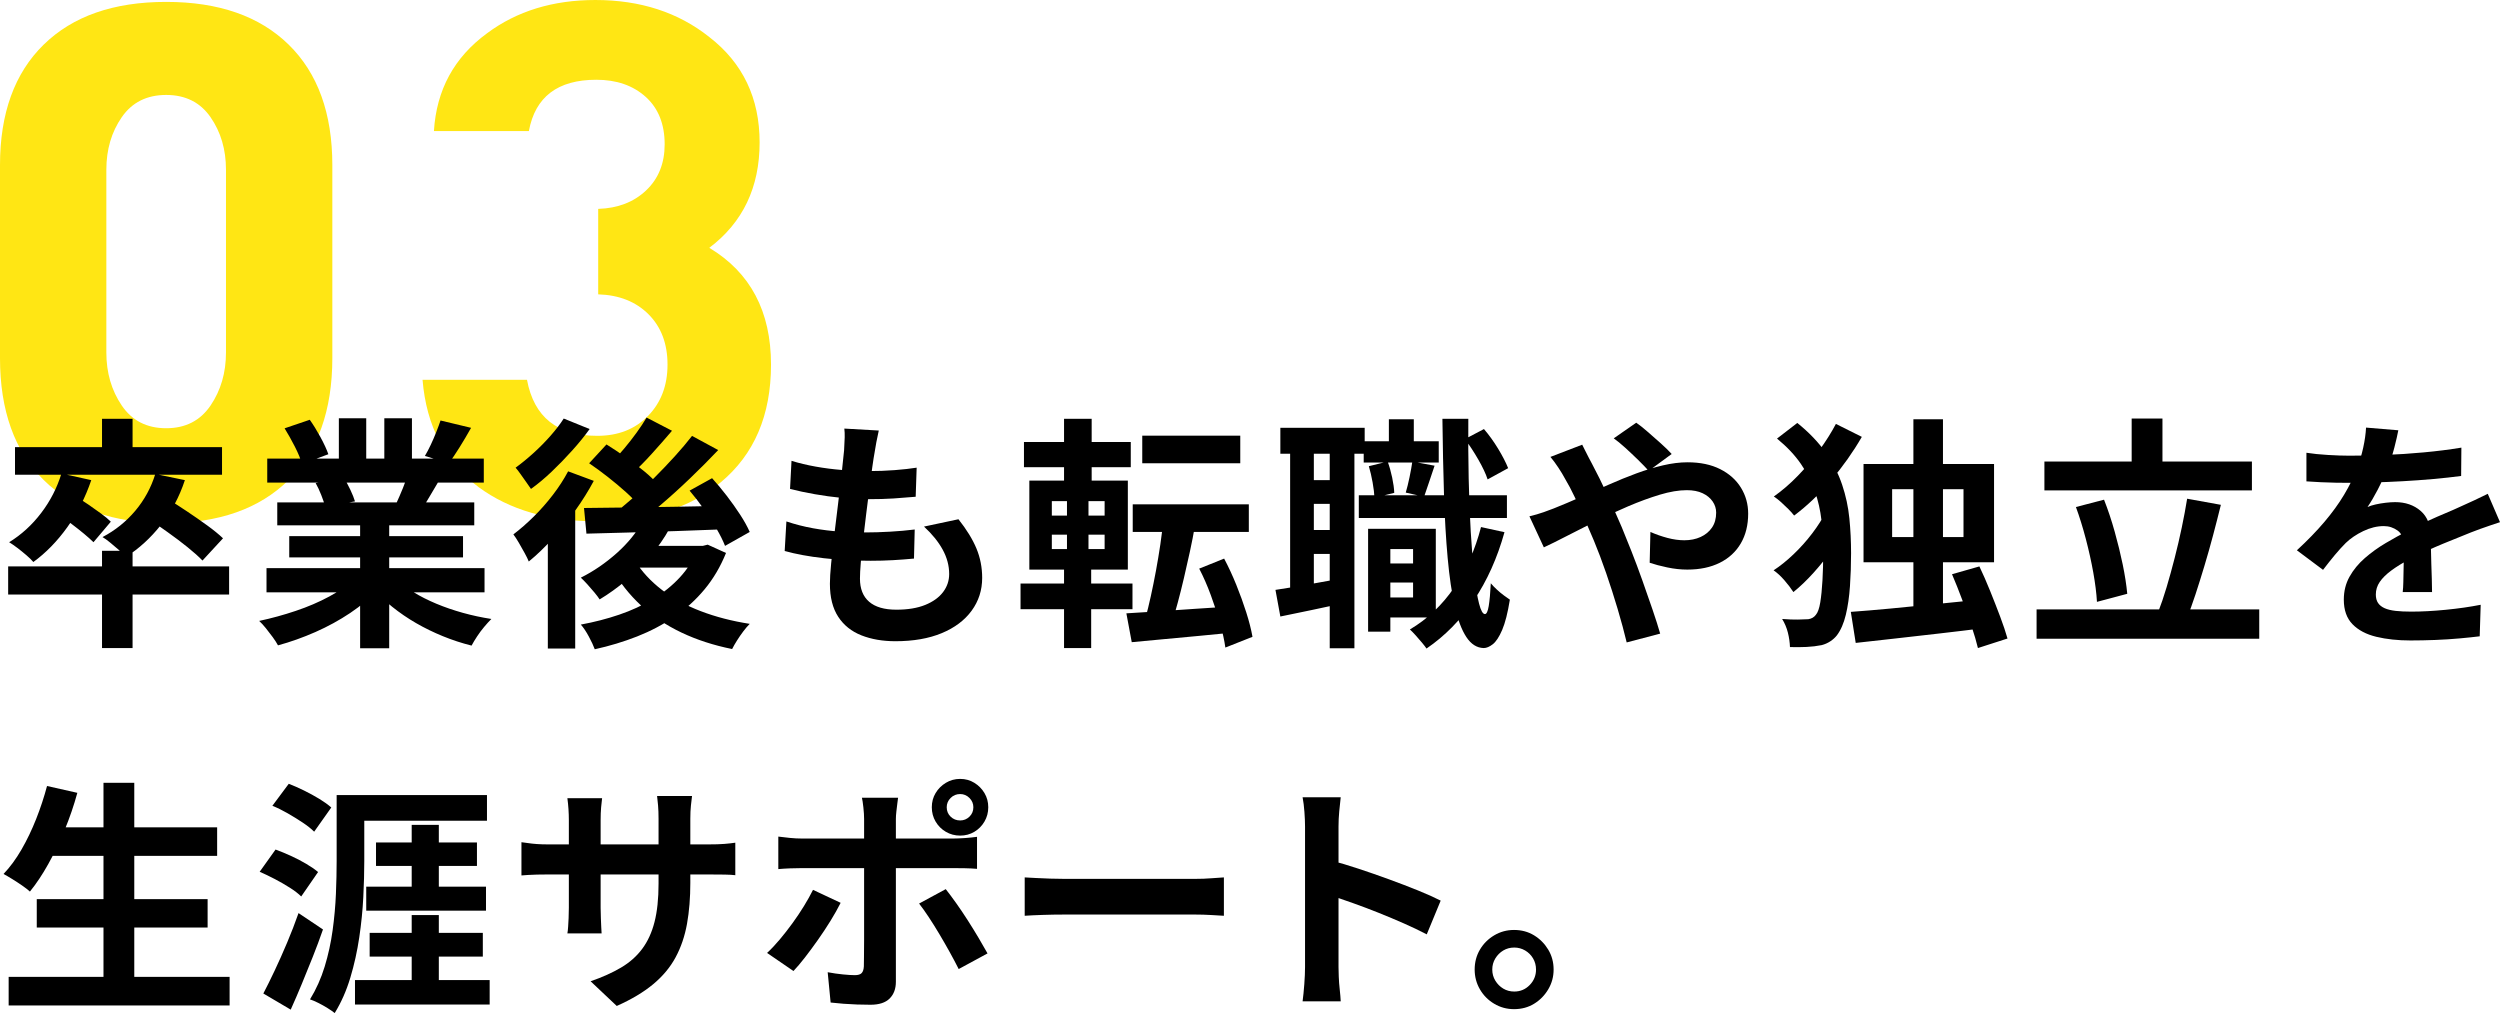 <?xml version="1.0" encoding="UTF-8"?>
<svg id="_レイヤー_1" data-name="レイヤー_1" xmlns="http://www.w3.org/2000/svg" version="1.1" viewBox="0 0 464.689 188.302">
  <!-- Generator: Adobe Illustrator 29.4.0, SVG Export Plug-In . SVG Version: 2.1.0 Build 152)  -->
  <defs>
    <style>
      .st0 {
        fill: #ffe614;
      }
    </style>
  </defs>
  <g>
    <path class="st0" d="M30.886,97.247c-9.768,0-17.357-2.675-22.768-8.03-5.413-5.353-8.119-12.912-8.119-22.679V30.709C0,21.063,2.705,13.59,8.119,8.295,13.529,3,21.118.353,30.886.353c9.765,0,17.354,2.647,22.768,7.942,5.411,5.295,8.119,12.768,8.119,22.415v35.828c0,9.768-2.708,17.327-8.119,22.679-5.413,5.355-13.003,8.03-22.768,8.03ZM42.005,31.553c0-3.756-.957-7.01-2.868-9.768s-4.66-4.137-8.251-4.137-6.343,1.379-8.254,4.137c-1.911,2.758-2.865,6.012-2.865,9.768v33.967c0,3.756.954,7.04,2.865,9.856,1.911,2.815,4.663,4.222,8.254,4.222s6.34-1.406,8.251-4.222c1.911-2.816,2.868-6.1,2.868-9.856V31.553Z"/>
    <path class="st0" d="M120.544,58.419c-2.355-2.353-5.471-3.588-9.354-3.707v-15.884c3.646-.116,6.619-1.263,8.913-3.441,2.294-2.176,3.441-5.03,3.441-8.56,0-3.764-1.177-6.707-3.53-8.825-2.355-2.118-5.413-3.177-9.177-3.177-7.178,0-11.356,3.177-12.531,9.531h-17.649c.469-7.647,3.764-13.706,9.884-18.179,5.529-4.117,12.236-6.177,20.12-6.177,8.353,0,15.413,2.294,21.179,6.883,6.235,4.826,9.354,11.356,9.354,19.59,0,8.356-3.119,14.886-9.354,19.591,7.647,4.589,11.472,11.825,11.472,21.709,0,9.415-3.119,16.709-9.354,21.885-5.766,4.826-13.474,7.236-23.12,7.236-8.825,0-16.122-2.118-21.885-6.354-6.238-4.705-9.707-11.354-10.413-19.944h19.414c1.293,6.944,5.648,10.413,13.061,10.413,3.883,0,7.029-1.235,9.442-3.706,2.41-2.471,3.618-5.648,3.618-9.531s-1.177-6.999-3.53-9.354Z"/>
  </g>
  <g>
    <path d="M1.517,105.282h41.07v5.225H1.517v-5.225ZM11.421,88.018l5.543,1.227c-1.09,3.211-2.575,6.126-4.452,8.746-1.878,2.62-3.983,4.778-6.315,6.474-.303-.363-.727-.779-1.272-1.249s-1.106-.924-1.681-1.363c-.576-.438-1.091-.795-1.545-1.067,2.271-1.393,4.255-3.203,5.951-5.43,1.696-2.226,2.953-4.671,3.771-7.337ZM2.789,83.112h38.48v5.134H2.789v-5.134ZM11.103,95.833l3.089-3.453c.697.395,1.454.871,2.272,1.432.818.561,1.597,1.113,2.34,1.658.742.545,1.34,1.045,1.795,1.499l-3.226,3.816c-.454-.454-1.038-.977-1.749-1.567-.712-.591-1.469-1.188-2.271-1.795-.803-.605-1.552-1.136-2.249-1.59ZM18.963,77.841h5.679v7.314h-5.679v-7.314ZM18.963,102.375h5.679v18.082h-5.679v-18.082ZM28.867,88.109l5.497,1.136c-1.03,3.12-2.514,5.899-4.452,8.337-1.938,2.438-4.104,4.415-6.497,5.929-.303-.363-.72-.772-1.25-1.227-.53-.454-1.075-.916-1.635-1.386-.561-.469-1.053-.825-1.476-1.067,2.362-1.241,4.391-2.869,6.088-4.884,1.696-2.014,2.938-4.293,3.725-6.838ZM27.504,96.333l3.589-3.635c1.091.667,2.294,1.438,3.612,2.317,1.318.878,2.582,1.757,3.794,2.635,1.211.879,2.196,1.681,2.953,2.407l-3.816,4.135c-.697-.727-1.628-1.56-2.794-2.499-1.167-.938-2.401-1.869-3.703-2.794-1.303-.924-2.514-1.778-3.635-2.566Z"/>
    <path d="M65.938,107.599l4.316,1.953c-1.424,1.575-3.143,3.037-5.156,4.385-2.014,1.348-4.172,2.528-6.474,3.544-2.302,1.014-4.619,1.84-6.951,2.476-.243-.454-.568-.962-.977-1.522s-.833-1.112-1.272-1.658c-.439-.545-.856-.999-1.25-1.362,2.272-.484,4.535-1.105,6.792-1.863,2.256-.756,4.339-1.65,6.247-2.68s3.483-2.12,4.725-3.271ZM49.538,105.6h40.525v4.498h-40.525v-4.498ZM49.674,85.247h40.252v4.453h-40.252v-4.453ZM51.537,93.379h36.617v4.271h-36.617v-4.271ZM52.9,79.614l4.679-1.59c.666.938,1.333,2.021,1.999,3.248.666,1.227,1.151,2.279,1.454,3.157l-4.907,1.817c-.243-.909-.681-1.983-1.317-3.226-.636-1.241-1.272-2.378-1.908-3.407ZM53.763,99.649h32.302v3.952h-32.302v-3.952ZM58.669,89.791l5.315-.863c.393.636.78,1.355,1.159,2.157.378.804.659,1.508.84,2.113l-5.542.954c-.152-.575-.394-1.287-.727-2.136-.334-.848-.681-1.59-1.045-2.226ZM62.985,77.75h5.088v9.632h-5.088v-9.632ZM66.938,95.514h5.406v24.987h-5.406v-24.987ZM73.435,107.462c.938.909,2.059,1.766,3.362,2.567,1.302.803,2.733,1.529,4.293,2.181,1.56.651,3.21,1.22,4.952,1.704,1.741.484,3.505.862,5.293,1.136-.424.424-.871.916-1.34,1.477-.47.56-.909,1.15-1.318,1.771-.409.62-.75,1.188-1.022,1.703-1.817-.454-3.597-1.037-5.338-1.749-1.742-.712-3.4-1.521-4.975-2.431-1.575-.908-3.06-1.923-4.452-3.043-1.393-1.121-2.62-2.317-3.68-3.59l4.225-1.727ZM71.436,77.75h5.134v9.313h-5.134v-9.313ZM75.888,87.882l5.77,1.362c-.636,1.061-1.242,2.083-1.817,3.067-.576.984-1.09,1.824-1.544,2.521l-4.634-1.271c.393-.848.802-1.795,1.227-2.84.424-1.045.757-1.991 1-2.839ZM81.885,78.16l5.679,1.363c-.697,1.242-1.408,2.446-2.135,3.611-.727,1.166-1.394,2.158-1.999,2.976l-4.452-1.362c.363-.605.727-1.295,1.09-2.067s.704-1.56,1.022-2.362c.318-.803.583-1.522.795-2.158Z"/>
    <path d="M105.6,87.61l4.77,1.771c-.97,1.817-2.113,3.65-3.43,5.497-1.317,1.848-2.719,3.589-4.202,5.225-1.484,1.636-2.969,3.06-4.452,4.271-.152-.394-.402-.908-.75-1.545-.348-.636-.712-1.279-1.09-1.931-.379-.65-.72-1.173-1.022-1.567,1.272-.969,2.536-2.074,3.794-3.316,1.256-1.241,2.438-2.582,3.543-4.021,1.105-1.438,2.052-2.899,2.84-4.384ZM104.782,77.796l4.816,1.953c-.939,1.303-2.022,2.636-3.248,3.998-1.227,1.363-2.492,2.666-3.793,3.907-1.303,1.242-2.59,2.317-3.862,3.226-.243-.363-.538-.787-.886-1.271-.349-.484-.697-.978-1.045-1.477-.349-.5-.659-.901-.931-1.204,1.09-.787,2.203-1.696,3.339-2.727,1.136-1.029,2.196-2.104,3.18-3.226.984-1.12,1.794-2.181,2.43-3.18ZM101.829,97.422l4.634-4.634.454.182v27.577h-5.088v-23.125ZM119.593,96.696l4.861,1.545c-.97,1.757-2.151,3.46-3.544,5.11-1.394,1.651-2.901,3.158-4.521,4.521-1.621,1.363-3.264,2.544-4.929,3.544-.212-.333-.53-.757-.954-1.272-.425-.515-.871-1.029-1.34-1.544-.47-.515-.871-.924-1.204-1.228,2.363-1.181,4.589-2.703,6.678-4.565s3.74-3.899,4.952-6.11ZM129.633,101.466h1l.909-.228,3.407,1.545c-1.03,2.544-2.355,4.793-3.975,6.746-1.621,1.954-3.491,3.657-5.611,5.111-2.12,1.454-4.429,2.673-6.928,3.657-2.499.983-5.127,1.779-7.882,2.385-.243-.666-.613-1.461-1.113-2.385-.5-.925-.992-1.658-1.477-2.203,2.483-.455,4.861-1.068,7.133-1.841,2.271-.771,4.368-1.741,6.292-2.907,1.923-1.165,3.589-2.514,4.997-4.043,1.408-1.529,2.491-3.233,3.248-5.111v-.727ZM108.553,94.424c2.211-.03,4.755-.061,7.633-.091,2.877-.03,5.929-.075,9.154-.137,3.226-.061,6.444-.12,9.654-.182l-.182,4.361c-3.06.121-6.141.235-9.245.341-3.105.106-6.081.197-8.927.272-2.847.076-5.392.145-7.633.205l-.454-4.771ZM109.507,86.11l3.226-3.498c1.12.697,2.294,1.477,3.521,2.34s2.385,1.742,3.476,2.635c1.09.894,1.953,1.734,2.59,2.521l-3.498,3.953c-.606-.788-1.431-1.65-2.476-2.59-1.045-.938-2.166-1.878-3.362-2.816-1.197-.938-2.355-1.787-3.476-2.545ZM128.634,81.022l4.861,2.635c-1.606,1.696-3.347,3.446-5.225,5.247-1.878,1.803-3.771,3.515-5.679,5.134-1.908,1.621-3.71,3.037-5.406,4.248l-3.635-2.362c1.272-.969,2.59-2.052,3.952-3.248,1.363-1.196,2.718-2.469,4.066-3.816,1.347-1.348,2.627-2.688,3.839-4.021,1.211-1.333,2.287-2.604,3.226-3.816ZM118.003,104.192c1.272,2.029,2.938,3.839,4.998,5.429,2.059,1.591,4.475,2.916,7.246,3.976,2.771,1.061,5.807,1.848,9.109,2.362-.394.394-.795.863-1.204,1.408-.409.545-.795,1.105-1.159,1.682-.363.574-.666,1.104-.908,1.59-3.453-.697-6.595-1.72-9.427-3.066-2.833-1.348-5.331-3.021-7.496-5.021-2.166-1.999-4.006-4.331-5.52-6.996l4.361-1.363ZM120.183,77.615l4.725,2.453c-1.212,1.424-2.469,2.855-3.771,4.293-1.302,1.439-2.499,2.644-3.589,3.612l-3.725-2.136c.697-.727,1.438-1.56,2.226-2.498.787-.938,1.545-1.908,2.271-2.908.727-.999,1.347-1.938,1.863-2.816ZM119.138,101.466h12.221v4.043h-15.81l3.589-4.043ZM128.179,91.199l4.18-2.317c.908,1,1.817,2.09,2.726,3.271.908,1.181,1.741,2.355,2.499,3.521.757,1.166,1.347,2.234,1.772,3.203l-4.589,2.59c-.364-.938-.894-2.007-1.59-3.203-.697-1.196-1.484-2.415-2.362-3.657-.879-1.241-1.757-2.378-2.635-3.407Z"/>
    <path d="M146.171,96.922c1.635.546,3.294.97,4.975,1.272,1.681.303,3.346.508,4.998.613,1.65.106,3.233.159,4.748.159,1.393,0,2.9-.046,4.52-.137,1.62-.091,3.157-.227,4.611-.408l-.136,5.406c-1.272.121-2.575.22-3.907.295-1.333.076-2.711.113-4.134.113-3.029,0-5.937-.158-8.723-.477-2.787-.318-5.21-.765-7.269-1.34l.318-5.498ZM147.125,85.656c1.363.425,2.846.78,4.452,1.067,1.605.289,3.255.5,4.952.637,1.696.136,3.301.204,4.816.204,1.787,0,3.453-.061,4.997-.182s2.892-.272,4.043-.454l-.182,5.406c-1.363.121-2.726.227-4.089.317-1.363.092-2.999.137-4.907.137-1.544,0-3.15-.083-4.816-.25-1.666-.166-3.316-.394-4.952-.682-1.635-.287-3.165-.613-4.589-.977l.273-5.225ZM163.344,80.022c-.182.818-.334,1.545-.454,2.181-.122.637-.227,1.258-.318,1.863-.121.636-.265,1.553-.432,2.748-.167,1.197-.348,2.545-.545,4.044-.197,1.499-.394,3.06-.591,4.68-.197,1.62-.386,3.202-.568,4.747s-.326,2.953-.432,4.226c-.106,1.271-.159,2.287-.159,3.044,0,1.878.568,3.309,1.704,4.293s2.824,1.477,5.066,1.477c2.12,0,3.907-.296,5.361-.886,1.454-.591,2.559-1.386,3.316-2.386.757-.999,1.136-2.119,1.136-3.361,0-1.545-.402-3.052-1.204-4.521-.803-1.469-1.961-2.9-3.476-4.294l6.406-1.362c1.514,1.908,2.627,3.718,3.339,5.429.711,1.712,1.068,3.537,1.068,5.475,0,2.271-.652,4.301-1.954,6.088-1.302,1.787-3.157,3.18-5.565,4.18-2.408.999-5.278,1.499-8.609,1.499-2.362,0-4.468-.363-6.315-1.09-1.848-.728-3.287-1.878-4.316-3.453-1.03-1.574-1.545-3.619-1.545-6.134,0-.938.075-2.188.227-3.748.151-1.56.341-3.285.568-5.179.227-1.893.461-3.816.704-5.77.242-1.954.461-3.809.659-5.565.197-1.756.356-3.271.477-4.543.06-1.061.098-1.87.114-2.431.015-.561-.008-1.098-.068-1.613l6.406.363Z"/>
    <path d="M189.693,108.462h20.807v4.771h-20.807v-4.771ZM190.329,82.158h19.854v4.68h-19.854v-4.68ZM191.329,89.335h18.309v16.537h-18.309v-16.537ZM195.509,93.152v2.681h9.813v-2.681h-9.813ZM195.509,99.376v2.68h9.813v-2.68h-9.813ZM197.78,77.841h5.134v13.312h-5.134v-13.312ZM198.325,91.153h3.998v12.63h.5v16.674h-5.043v-16.674h.545v-12.63ZM209.365,114.005c1.696-.091,3.635-.212,5.815-.364,2.181-.15,4.505-.31,6.974-.477,2.468-.166,4.914-.325,7.337-.478l.045,4.861c-2.242.212-4.505.432-6.792.659-2.287.227-4.475.432-6.565.613s-4.029.363-5.815.545l-1-5.36ZM210.546,93.743h21.58v5.134h-21.58v-5.134ZM212.318,80.976h18.218v5.134h-18.218v-5.134ZM216.225,96.605l5.906.999c-.272,1.606-.591,3.241-.954,4.907-.364,1.666-.735,3.309-1.113,4.929-.379,1.621-.765,3.157-1.158,4.611-.394,1.454-.772,2.757-1.136,3.907l-4.861-1.045c.333-1.211.666-2.574 1-4.089.333-1.514.651-3.089.954-4.725.302-1.636.575-3.271.818-4.906.242-1.636.424-3.165.545-4.589ZM222.904,105.691l4.634-1.862c.818,1.545,1.574,3.18,2.271,4.906.696,1.727,1.31,3.423,1.84,5.089.53,1.666.916,3.18,1.159,4.543l-5.043,1.999c-.182-1.333-.515-2.848-1-4.544-.485-1.695-1.053-3.43-1.704-5.201-.652-1.772-1.371-3.415-2.158-4.93Z"/>
    <path d="M237.078,109.644c1.635-.242,3.566-.561,5.792-.954s4.505-.803,6.837-1.228l.364,4.589c-2.09.454-4.18.901-6.27,1.341s-4.029.84-5.815,1.203l-.909-4.951ZM237.987,79.523h15.674v4.815h-15.674v-4.815ZM239.804,82.112h4.407v28.531h-4.407v-28.531ZM241.939,89.245h7.95v4.407h-7.95v-4.407ZM241.939,98.513h7.95v4.452h-7.95v-4.452ZM247.164,82.112h4.589v38.39h-4.589v-38.39ZM252.57,92.062h27.531v4.225h-27.531v-4.225ZM253.479,82.021h13.948v3.953h-13.948v-3.953ZM254.297,98.286h4.134v19.127h-4.134v-19.127ZM254.433,86.656l3.498-.863c.333.908.613,1.9.84,2.976.227,1.075.356,2.021.386,2.839l-3.68.909c-.031-.787-.144-1.733-.341-2.84-.197-1.104-.431-2.112-.704-3.021ZM256.341,104.737h8.177v3.544h-8.177v-3.544ZM257.477,98.286h9.404v16.491h-9.404v-3.725h5.179v-8.996h-5.179v-3.771ZM258.158,77.932h4.634v6.77h-4.634v-6.77ZM262.52,85.792l4.134.772c-.363,1.061-.712,2.098-1.045,3.111-.334,1.016-.636,1.901-.908,2.658l-3.407-.772c.242-.817.477-1.771.704-2.862.227-1.09.401-2.06.522-2.907ZM275.286,97.967l4.361.954c-1.333,4.786-3.226,9.004-5.679,12.653-2.453,3.649-5.391,6.64-8.814,8.973-.182-.272-.462-.637-.84-1.091-.379-.454-.772-.908-1.181-1.362-.409-.455-.765-.818-1.068-1.091,3.271-1.938,6.02-4.543,8.246-7.814,2.226-3.271,3.885-7.011,4.975-11.222ZM268.108,77.841h4.816c-.031,3.847-.008,7.558.068,11.131.075,3.574.205,6.883.386,9.927s.401,5.702.659,7.974c.257,2.271.552,4.051.886,5.338.333,1.288.696,1.931,1.09,1.931.302,0,.537-.5.704-1.499.166-1,.295-2.408.386-4.226.273.334.636.713,1.09,1.136.454.425.909.804,1.363,1.137s.818.59,1.09.771c-.394,2.454-.871,4.332-1.431,5.634-.561,1.302-1.144,2.188-1.749,2.658-.606.469-1.166.704-1.681.704-1.272-.031-2.348-.712-3.226-2.045-.879-1.333-1.598-3.24-2.158-5.725-.561-2.482-.999-5.474-1.317-8.973-.318-3.498-.545-7.428-.681-11.789-.136-4.361-.235-9.056-.295-14.084ZM272.287,81.613l3.544-1.863c.938,1.091,1.817,2.311,2.635,3.657.818,1.349,1.438,2.553,1.863,3.612l-3.816,2.09c-.334-1.029-.909-2.256-1.726-3.68-.818-1.424-1.651-2.696-2.499-3.816Z"/>
    <path d="M284.281,95.969c.909-.212,1.795-.47,2.658-.772.863-.303,1.477-.53,1.84-.682,1.665-.666,3.354-1.378,5.065-2.136,1.711-.757,3.437-1.521,5.179-2.294,1.741-.772,3.453-1.469,5.134-2.09,1.681-.62,3.331-1.12,4.952-1.499,1.62-.379,3.142-.568,4.566-.568,2.363,0,4.384.425,6.065,1.272,1.681.849,2.968,1.999,3.862,3.453.893,1.453,1.34,3.059,1.34,4.815,0,2.12-.454,3.96-1.363,5.52-.909,1.561-2.211,2.765-3.907,3.612-1.697.848-3.71,1.271-6.042,1.271-1.212,0-2.461-.136-3.748-.408-1.288-.273-2.37-.561-3.248-.863l.136-5.725c1.029.454,2.09.825,3.18,1.113s2.135.432,3.135.432c1.12,0,2.127-.205,3.021-.613.893-.409,1.597-.992,2.113-1.749.515-.757.772-1.682.772-2.771,0-.757-.22-1.454-.659-2.09-.439-.637-1.061-1.144-1.863-1.522-.803-.378-1.78-.567-2.93-.567-1.484,0-3.157.28-5.02.84-1.863.562-3.824,1.28-5.883,2.158-2.06.879-4.074,1.811-6.042,2.794-1.969.984-3.786,1.908-5.452,2.771-1.666.863-3.059,1.553-4.18,2.067l-2.68-5.77ZM294.094,82.658c.151.272.333.636.545,1.09.211.454.439.901.681,1.341.242.439.439.811.591,1.112.938,1.757,1.893,3.688,2.862,5.793.969,2.105,1.863,4.111,2.68,6.02.515,1.242,1.113,2.726,1.794,4.452.682,1.727,1.355,3.529,2.022,5.406.666,1.879,1.295,3.68,1.885,5.406.591,1.727,1.068,3.226,1.431,4.498l-6.224,1.636c-.454-1.908-1.015-3.982-1.681-6.225-.666-2.241-1.378-4.459-2.135-6.655-.757-2.195-1.515-4.202-2.271-6.02-.606-1.424-1.204-2.817-1.794-4.18-.591-1.363-1.181-2.673-1.772-3.93s-1.204-2.415-1.84-3.476c-.303-.575-.704-1.242-1.204-1.999-.5-.757-.992-1.424-1.477-1.999l5.906-2.271ZM306.451,87.519c-.515-.575-1.166-1.25-1.953-2.022-.788-.772-1.59-1.528-2.408-2.271-.818-.741-1.53-1.324-2.135-1.749l4.18-2.907c.575.394,1.272.946,2.09,1.658s1.643,1.438,2.476,2.181c.833.742,1.506,1.401,2.022,1.977l-4.271,3.135Z"/>
    <path d="M339.434,95.06l4.043,2.408c-.757,1.453-1.697,2.969-2.817,4.543-1.121,1.575-2.31,3.06-3.566,4.452-1.257,1.394-2.507,2.59-3.748,3.589-.425-.666-.977-1.393-1.658-2.181-.682-.787-1.356-1.408-2.022-1.862,1.211-.787,2.445-1.779,3.703-2.976,1.256-1.196,2.415-2.491,3.475-3.885,1.06-1.393,1.923-2.756,2.59-4.089ZM341.252,78.795l4.816,2.408c-1.606,2.787-3.506,5.475-5.702,8.064-2.196,2.589-4.49,4.777-6.883,6.564-.273-.363-.629-.765-1.068-1.204-.439-.438-.894-.87-1.363-1.295-.47-.424-.916-.772-1.34-1.045,1.545-1.09,3.036-2.377,4.475-3.861,1.438-1.483,2.764-3.059,3.975-4.725,1.211-1.666,2.241-3.301,3.089-4.907ZM330.303,81.522l3.771-2.908c2.21,1.788,3.982,3.643,5.315,5.565,1.333,1.924,2.34,3.9,3.021,5.929.681,2.029,1.128,4.104,1.34,6.225.212,2.12.318,4.286.318,6.496,0,2.09-.068,4.127-.204,6.11-.136,1.984-.394,3.764-.772,5.339-.379,1.575-.931,2.847-1.658,3.816-.334.424-.742.795-1.227,1.112-.485.318-1.015.553-1.59.704-.909.182-1.848.296-2.817.341-.969.046-1.999.053-3.089.023-.031-.879-.159-1.772-.386-2.681-.227-.909-.584-1.757-1.068-2.544,1.151.091,2.12.129,2.907.113.787-.015,1.438-.038,1.954-.068.605-.091,1.075-.363,1.408-.817.363-.424.636-1.196.818-2.317.182-1.12.318-2.483.409-4.089.091-1.604.136-3.331.136-5.179,0-2.09-.106-4.073-.318-5.952-.212-1.877-.621-3.687-1.227-5.429-.606-1.741-1.469-3.43-2.59-5.065-1.121-1.636-2.605-3.21-4.452-4.725ZM344.023,113.732c2.12-.15,4.558-.355,7.314-.613,2.756-.257,5.671-.545,8.746-.862,3.073-.318,6.11-.614,9.109-.887l.091,5.315c-2.847.364-5.724.712-8.632,1.045-2.908.333-5.702.651-8.382.954s-5.127.575-7.337.818l-.909-5.771ZM346.385,86.247h24.26v18.264h-24.26v-18.264ZM351.701,90.926v8.904h13.266v-8.904h-13.266ZM355.653,77.932h5.497v38.072h-5.497v-38.072ZM362.832,106.736l5.088-1.454c.666,1.394,1.333,2.916,1.999,4.566.666,1.651,1.287,3.241,1.863,4.771.575,1.529,1.029,2.885,1.363,4.065l-5.497,1.772c-.273-1.151-.674-2.521-1.204-4.112-.53-1.59-1.106-3.218-1.727-4.884-.621-1.665-1.249-3.24-1.885-4.725Z"/>
    <path d="M378.551,113.278h41.388v5.452h-41.388v-5.452ZM380.005,85.792h38.571v5.36h-38.571v-5.36ZM385.865,94.243l5.225-1.363c.727,1.848,1.386,3.824,1.976,5.929.591,2.105,1.09,4.15,1.5,6.134.409,1.983.688,3.793.84,5.429l-5.633,1.499c-.091-1.604-.318-3.422-.682-5.452-.363-2.028-.826-4.111-1.386-6.246-.561-2.136-1.174-4.111-1.84-5.929ZM396.224,77.796h5.724v10.994h-5.724v-10.994ZM406.537,92.698l6.27,1.136c-.455,1.848-.939,3.741-1.454,5.679-.515,1.938-1.053,3.839-1.613,5.702-.561,1.862-1.113,3.627-1.658,5.292-.545,1.666-1.09,3.166-1.636,4.498l-5.315-1.181c.545-1.394,1.075-2.953,1.59-4.68.515-1.727,1.014-3.536,1.499-5.43.484-1.892.924-3.777,1.318-5.655.393-1.878.727-3.665 1-5.361Z"/>
    <path d="M445.789,79.977c-.152.817-.394,1.878-.727,3.18-.334,1.303-.817,2.771-1.454,4.407-.485,1.121-1.038,2.279-1.658,3.476-.621,1.196-1.25,2.265-1.885,3.203.393-.182.893-.341,1.499-.478.605-.136,1.234-.242,1.885-.317.651-.075,1.234-.114,1.749-.114,1.908,0,3.491.546,4.748,1.636,1.257,1.091,1.886,2.711,1.886,4.861,0,.606.007,1.348.022,2.226.015.879.038,1.795.068,2.749.03.954.06,1.886.091,2.794.03.908.045,1.727.045,2.453h-5.452c.06-.515.098-1.128.113-1.84.015-.711.03-1.461.045-2.249.015-.787.03-1.552.045-2.294.015-.742.023-1.415.023-2.021,0-1.454-.386-2.461-1.159-3.021-.772-.56-1.628-.841-2.567-.841-1.272,0-2.552.312-3.839.932-1.288.621-2.37,1.355-3.248,2.203-.666.667-1.34,1.409-2.022,2.227-.681.817-1.416,1.742-2.203,2.771l-4.861-3.635c1.968-1.817,3.672-3.573,5.111-5.27s2.658-3.377,3.657-5.043,1.817-3.332,2.454-4.998c.454-1.211.825-2.476,1.113-3.793.288-1.317.461-2.552.522-3.703l5.997.5ZM428.707,84.157c1.15.182,2.483.318,3.998.409,1.514.091,2.846.136,3.998.136,1.999,0,4.187-.045,6.565-.136,2.377-.091,4.793-.25,7.246-.478,2.454-.227,4.786-.522,6.997-.886l-.045,5.27c-1.605.213-3.339.402-5.202.568-1.863.167-3.756.303-5.679.409-1.924.106-3.764.182-5.52.227-1.757.046-3.316.068-4.679.068-.606,0-1.356-.007-2.249-.022-.894-.015-1.81-.046-2.749-.091-.939-.046-1.833-.099-2.68-.159v-5.315ZM464.689,97.059c-.485.152-1.053.341-1.704.568-.652.227-1.303.454-1.954.681-.652.228-1.234.447-1.749.659-1.454.575-3.173,1.272-5.157,2.09-1.984.817-4.051,1.771-6.201,2.862-1.363.727-2.514,1.438-3.453,2.135-.939.697-1.651,1.401-2.135,2.113-.485.712-.727,1.492-.727,2.339,0,.637.136,1.159.409,1.567.273.409.682.735,1.227.978.545.242,1.227.408,2.044.499.817.091,1.787.137,2.907.137,1.938,0,4.073-.113,6.406-.341,2.332-.228,4.498-.537,6.497-.932l-.182,5.861c-.97.12-2.196.25-3.68.386-1.484.137-3.021.234-4.611.295-1.59.061-3.112.092-4.566.092-2.362,0-4.483-.228-6.36-.682-1.878-.455-3.355-1.234-4.43-2.34-1.075-1.105-1.613-2.627-1.613-4.566,0-1.574.356-2.998,1.068-4.271.711-1.271,1.658-2.423,2.839-3.452s2.476-1.961,3.884-2.794c1.409-.833,2.794-1.598,4.157-2.295,1.393-.727,2.65-1.347,3.771-1.862,1.12-.515,2.173-.977,3.158-1.386.984-.409,1.931-.825,2.839-1.249.878-.394,1.727-.779,2.544-1.159.818-.378,1.651-.779,2.499-1.203l2.272,5.27Z"/>
    <path d="M8.741,146.097l5.634,1.271c-.636,2.333-1.424,4.634-2.363,6.906-.939,2.271-1.954,4.384-3.044,6.337-1.09,1.954-2.226,3.657-3.407,5.111-.364-.333-.841-.704-1.431-1.113-.591-.408-1.204-.81-1.84-1.204-.636-.393-1.181-.711-1.635-.954,1.211-1.271,2.324-2.786,3.339-4.543,1.014-1.756,1.923-3.649,2.726-5.679.802-2.028,1.477-4.073,2.022-6.133ZM1.608,181.579h41.07v5.315H1.608v-5.315ZM6.833,167.131h31.757v5.271H6.833v-5.271ZM8.741,153.775h31.62v5.315H8.741v-5.315ZM19.235,145.506h5.724v38.662h-5.724v-38.662Z"/>
    <path d="M48.266,162.043l2.953-4.135c.909.334,1.863.728,2.862,1.182 1.0.454,1.946.947,2.84,1.477.893.53,1.628,1.038,2.203,1.521l-3.135,4.543c-.515-.515-1.212-1.052-2.09-1.612-.879-.561-1.81-1.098-2.794-1.613-.985-.515-1.931-.969-2.84-1.362ZM48.947,184.668c.636-1.212,1.34-2.636,2.113-4.271.772-1.635,1.545-3.368,2.317-5.201.772-1.832,1.477-3.657,2.113-5.475l4.543,3.044c-.576,1.666-1.204,3.354-1.885,5.065-.681,1.712-1.363,3.393-2.044,5.043-.681,1.65-1.371,3.248-2.067,4.793l-5.088-2.998ZM50.628,149.777l3.044-4.089c.878.334,1.824.75,2.839,1.249,1.014.5,1.969,1.022,2.862,1.567.893.546,1.628,1.076,2.203,1.591l-3.18,4.497c-.545-.545-1.25-1.105-2.113-1.681-.863-.575-1.795-1.15-2.794-1.727-1-.575-1.953-1.045-2.862-1.408ZM62.577,147.778h5.134v12.267c0,2.029-.061,4.264-.182,6.701-.121,2.438-.371,4.937-.75,7.496-.379,2.56-.931,5.051-1.658,7.474-.727,2.423-1.697,4.618-2.907,6.587-.334-.272-.78-.583-1.34-.931-.561-.349-1.129-.667-1.704-.954-.576-.289-1.09-.508-1.545-.659,1.151-1.878,2.059-3.907,2.726-6.088.666-2.181,1.159-4.43,1.477-6.746.318-2.317.522-4.573.613-6.77.091-2.195.136-4.232.136-6.11v-12.267ZM64.848,147.778h25.669v4.771h-25.669v-4.771ZM65.984,182.169h25.033v4.543h-25.033v-4.543ZM68.074,164.815h22.261v4.452h-22.261v-4.452ZM68.71,173.401h21.035v4.407h-21.035v-4.407ZM69.891,156.591h18.763v4.361h-18.763v-4.361ZM76.524,153.321h5.043v13.22h-5.043v-13.22ZM76.524,170.084h5.043v14.129h-5.043v-14.129Z"/>
    <path d="M96.923,156.546c.302.03.696.083,1.181.158.484.076,1.045.137,1.681.183.636.045,1.333.067,2.09.067h29.803c1.211,0,2.196-.029,2.953-.091.757-.06,1.438-.136,2.044-.227v6.042c-.485-.061-1.136-.098-1.953-.113-.818-.016-1.833-.023-3.044-.023h-29.803c-.757,0-1.447.008-2.067.023-.621.016-1.166.038-1.635.068-.47.03-.886.061-1.249.091v-6.179ZM111.915,148.369c-.061.424-.121.992-.182,1.703-.061.712-.091,1.508-.091,2.386v16.264c0,.667.015,1.311.045,1.932.03.621.052,1.166.068,1.635.015.471.038.871.068,1.204h-6.36c.06-.333.106-.733.136-1.204.03-.469.061-1.014.091-1.635.03-.621.045-1.265.045-1.932v-16.264c0-.666-.023-1.348-.068-2.045-.046-.696-.114-1.378-.205-2.044h6.451ZM128.316,164.042c0,2.816-.205,5.368-.614,7.655-.409,2.287-1.113,4.361-2.113,6.224-.999,1.862-2.393,3.536-4.18,5.021-1.787,1.483-4.043,2.831-6.769,4.043l-4.861-4.589c2.181-.756,4.066-1.604,5.656-2.544,1.59-.938,2.9-2.097,3.93-3.476,1.029-1.378,1.794-3.044,2.294-4.997.5-1.953.75-4.323.75-7.11v-12.084c0-.938-.031-1.765-.091-2.477-.061-.711-.121-1.295-.182-1.749h6.497c-.061.454-.129,1.038-.204,1.749-.076.712-.114,1.538-.114,2.477v11.857Z"/>
    <path d="M156.254,167.813c-.515,1.03-1.136,2.136-1.863,3.316-.727,1.182-1.507,2.362-2.34,3.544-.833,1.181-1.643,2.279-2.43,3.294-.788,1.015-1.499,1.855-2.135,2.521l-4.907-3.362c.757-.696,1.537-1.522,2.34-2.477.802-.953,1.59-1.96,2.362-3.021.772-1.06,1.484-2.12,2.135-3.181.651-1.06,1.219-2.074,1.704-3.044l5.134,2.408ZM144.669,155.501c.697.091,1.423.174,2.181.25.757.075,1.499.113,2.226.113h28.031c.636,0,1.386-.03,2.249-.091.863-.061,1.613-.137,2.249-.228v5.951c-.697-.06-1.454-.098-2.272-.113-.818-.015-1.545-.022-2.181-.022h-28.076c-.666,0-1.401.016-2.203.045-.803.031-1.538.076-2.204.137v-6.042ZM166.931,148.278c-.031.212-.076.561-.136,1.045-.061.484-.121.992-.182,1.521-.061.53-.091.992-.091,1.386v30.257c0,1.303-.386,2.34-1.158,3.112-.772.772-1.961,1.159-3.566,1.159-.818,0-1.651-.016-2.499-.046-.848-.03-1.681-.076-2.499-.137-.818-.061-1.621-.136-2.408-.227l-.545-5.634c.969.182,1.915.318,2.839.409.924.091,1.658.136,2.203.136.606,0,1.029-.128,1.272-.386.242-.257.378-.674.409-1.249,0-.273.007-.863.023-1.772.015-.908.023-1.983.023-3.226v-22.397c0-.605-.045-1.324-.136-2.158-.091-.832-.182-1.431-.272-1.794h6.724ZM175.79,165.269c.575.727,1.219,1.59,1.931,2.59.711.999,1.431,2.066,2.158,3.202.727,1.136,1.408,2.242,2.044,3.316.636,1.076,1.181,2.022,1.635,2.84l-5.361,2.907c-.485-.969-1.038-2.014-1.658-3.135-.621-1.12-1.265-2.24-1.931-3.361-.666-1.12-1.325-2.173-1.976-3.157-.652-.984-1.25-1.825-1.795-2.521l4.952-2.681ZM173.2,150.049c0-.969.234-1.847.704-2.635.469-.787,1.105-1.424,1.908-1.908.802-.484,1.688-.727,2.658-.727.969,0,1.847.242,2.635.727.787.484,1.415,1.121,1.885,1.908.469.788.704,1.666.704,2.635,0,.97-.235,1.855-.704,2.658-.47.803-1.098,1.438-1.885,1.907-.788.471-1.666.705-2.635.705-.97,0-1.856-.234-2.658-.705-.803-.469-1.439-1.104-1.908-1.907-.47-.803-.704-1.688-.704-2.658ZM175.972,150.049c0,.697.242,1.28.727,1.749.484.47,1.075.704,1.772.704.666,0,1.241-.234,1.726-.704.484-.469.727-1.052.727-1.749,0-.666-.243-1.241-.727-1.727-.485-.484-1.061-.727-1.726-.727-.697,0-1.288.242-1.772.727-.485.485-.727,1.061-.727,1.727Z"/>
    <path d="M190.466,163.088c.545.03,1.241.068,2.09.113.848.046,1.733.084,2.658.113.924.031,1.779.046,2.567.046h24.396c1.06,0,2.059-.038,2.999-.113.938-.075,1.711-.129,2.317-.159v7.133c-.515-.03-1.288-.075-2.317-.137-1.03-.061-2.03-.091-2.999-.091h-24.396c-1.303,0-2.635.022-3.998.068-1.363.045-2.469.099-3.316.159v-7.133Z"/>
    <path d="M242.575,179.761v-26.123c0-.787-.038-1.695-.114-2.726-.076-1.029-.189-1.938-.341-2.726h7.087c-.091.788-.182,1.658-.273,2.612s-.136,1.9-.136,2.839v26.123c0,.425.015,1.022.045,1.795.03.772.091,1.567.182,2.385.091.818.151,1.545.182,2.181h-7.087c.121-.908.227-1.969.318-3.18s.136-2.271.136-3.181ZM247.436,159.954c1.514.394,3.21.901,5.088,1.521,1.878.621,3.771,1.28,5.679,1.977,1.908.697,3.703,1.386,5.384,2.067,1.681.681,3.082,1.311,4.202,1.885l-2.59,6.27c-1.272-.666-2.68-1.34-4.225-2.021s-3.112-1.34-4.702-1.977c-1.59-.636-3.15-1.227-4.679-1.771-1.53-.545-2.915-1.029-4.157-1.454v-6.496Z"/>
    <path d="M281.419,172.856c1.393,0,2.635.334,3.725.999,1.09.667,1.969,1.553,2.635,2.658.666,1.105 1,2.34 1,3.702,0,1.334-.334,2.561-1,3.681-.666,1.12-1.545,2.014-2.635,2.68s-2.333,1-3.725,1c-1.333,0-2.56-.334-3.68-1-1.121-.666-2.007-1.56-2.658-2.68-.652-1.12-.977-2.347-.977-3.681,0-1.362.325-2.597.977-3.702.651-1.105,1.537-1.991,2.658-2.658,1.12-.665,2.347-.999,3.68-.999ZM281.465,184.304c1.12,0,2.074-.4,2.862-1.203.787-.803,1.181-1.765,1.181-2.886,0-.756-.182-1.445-.545-2.066-.363-.621-.856-1.113-1.476-1.477-.621-.363-1.295-.546-2.022-.546-.758,0-1.439.183-2.044.546-.606.363-1.098.855-1.477,1.477-.379.621-.568,1.311-.568,2.066,0,.758.189,1.447.568,2.067.378.621.87,1.113,1.477,1.477.605.363,1.287.545,2.044.545Z"/>
  </g>
</svg>